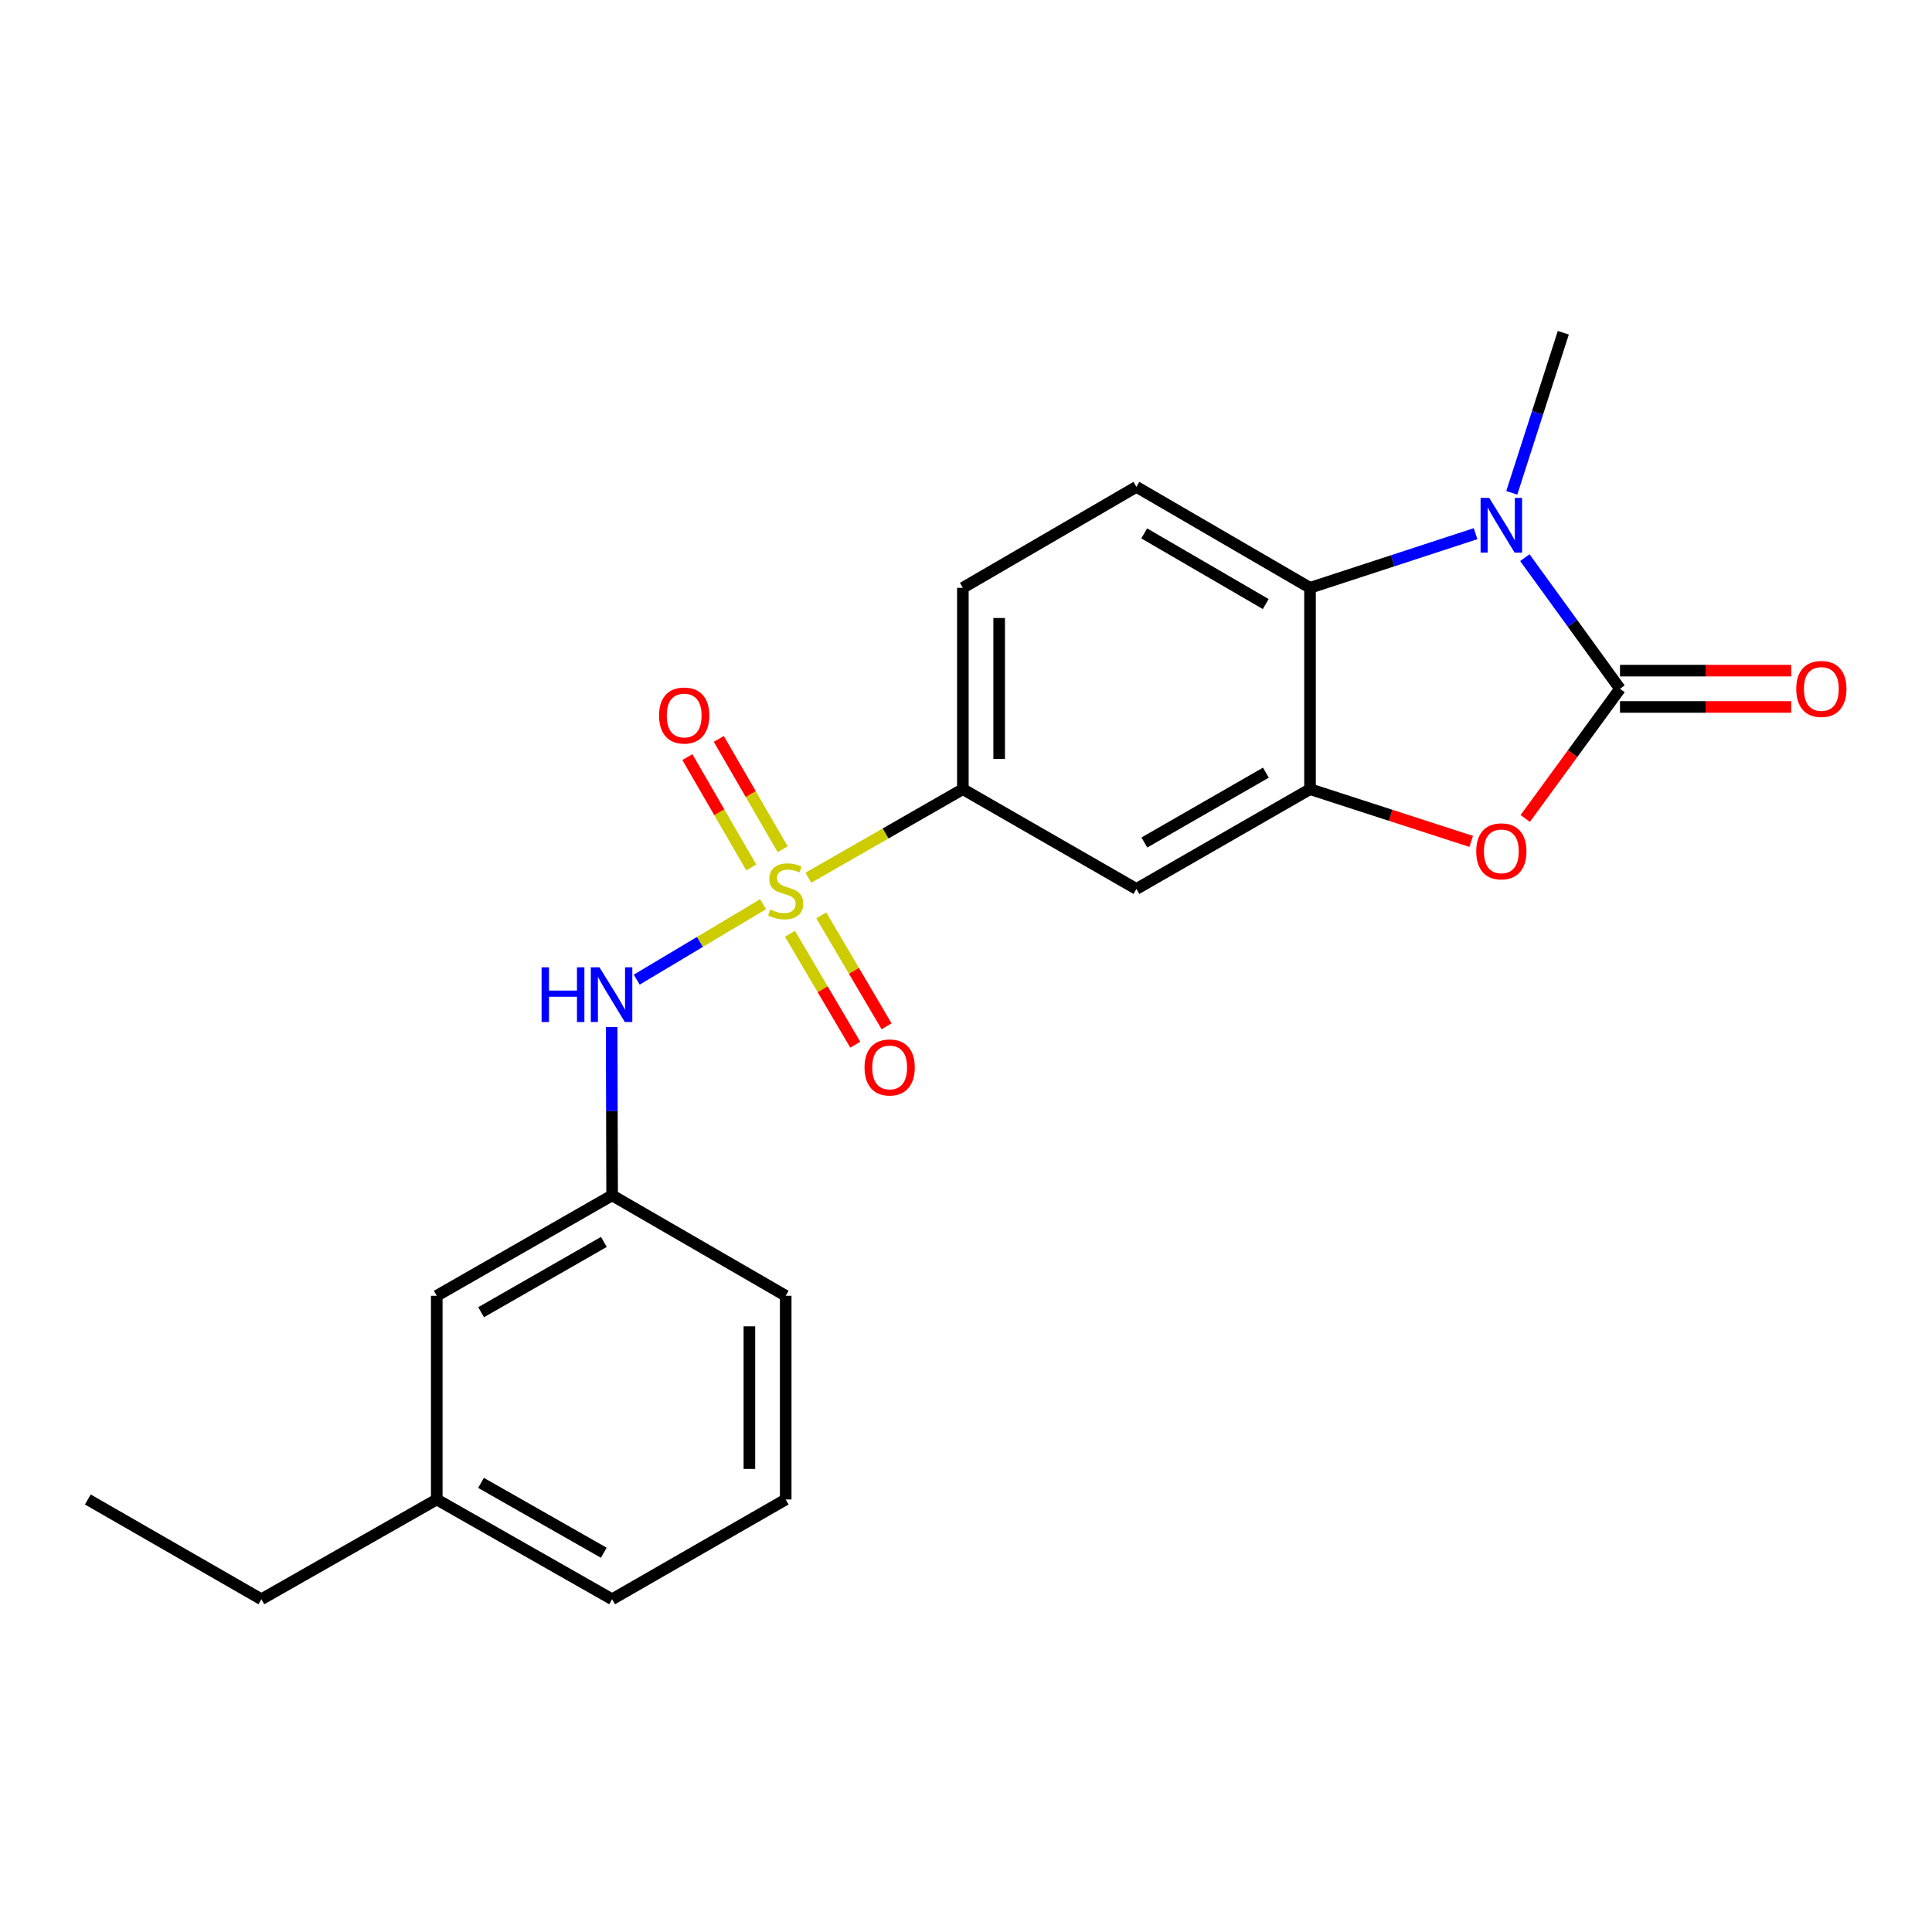 <?xml version='1.0' encoding='iso-8859-1'?>
<svg version='1.1' baseProfile='full'
              xmlns='http://www.w3.org/2000/svg'
                      xmlns:rdkit='http://www.rdkit.org/xml'
                      xmlns:xlink='http://www.w3.org/1999/xlink'
                  xml:space='preserve'
width='1000px' height='1000px' viewBox='0 0 1000 1000'>
<!-- END OF HEADER -->
<rect style='opacity:1.0;fill:#FFFFFF;stroke:none' width='1000' height='1000' x='0' y='0'> </rect>
<path class='bond-5' d='M 418.4,454.314 L 458.387,431.393' style='fill:none;fill-rule:evenodd;stroke:#CCCC00;stroke-width:6px;stroke-linecap:butt;stroke-linejoin:miter;stroke-opacity:1' />
<path class='bond-5' d='M 458.387,431.393 L 498.373,408.472' style='fill:none;fill-rule:evenodd;stroke:#000000;stroke-width:6px;stroke-linecap:butt;stroke-linejoin:miter;stroke-opacity:1' />
<path class='bond-6' d='M 394.974,468.02 L 362.268,487.541' style='fill:none;fill-rule:evenodd;stroke:#CCCC00;stroke-width:6px;stroke-linecap:butt;stroke-linejoin:miter;stroke-opacity:1' />
<path class='bond-6' d='M 362.268,487.541 L 329.563,507.063' style='fill:none;fill-rule:evenodd;stroke:#0000FF;stroke-width:6px;stroke-linecap:butt;stroke-linejoin:miter;stroke-opacity:1' />
<path class='bond-8' d='M 408.901,483.332 L 425.797,512.031' style='fill:none;fill-rule:evenodd;stroke:#CCCC00;stroke-width:6px;stroke-linecap:butt;stroke-linejoin:miter;stroke-opacity:1' />
<path class='bond-8' d='M 425.797,512.031 L 442.692,540.73' style='fill:none;fill-rule:evenodd;stroke:#FF0000;stroke-width:6px;stroke-linecap:butt;stroke-linejoin:miter;stroke-opacity:1' />
<path class='bond-8' d='M 425.097,473.797 L 441.992,502.496' style='fill:none;fill-rule:evenodd;stroke:#CCCC00;stroke-width:6px;stroke-linecap:butt;stroke-linejoin:miter;stroke-opacity:1' />
<path class='bond-8' d='M 441.992,502.496 L 458.888,531.195' style='fill:none;fill-rule:evenodd;stroke:#FF0000;stroke-width:6px;stroke-linecap:butt;stroke-linejoin:miter;stroke-opacity:1' />
<path class='bond-9' d='M 405.117,439.583 L 388.581,411.021' style='fill:none;fill-rule:evenodd;stroke:#CCCC00;stroke-width:6px;stroke-linecap:butt;stroke-linejoin:miter;stroke-opacity:1' />
<path class='bond-9' d='M 388.581,411.021 L 372.044,382.458' style='fill:none;fill-rule:evenodd;stroke:#FF0000;stroke-width:6px;stroke-linecap:butt;stroke-linejoin:miter;stroke-opacity:1' />
<path class='bond-9' d='M 388.853,449 L 372.316,420.437' style='fill:none;fill-rule:evenodd;stroke:#CCCC00;stroke-width:6px;stroke-linecap:butt;stroke-linejoin:miter;stroke-opacity:1' />
<path class='bond-9' d='M 372.316,420.437 L 355.779,391.875' style='fill:none;fill-rule:evenodd;stroke:#FF0000;stroke-width:6px;stroke-linecap:butt;stroke-linejoin:miter;stroke-opacity:1' />
<path class='bond-0' d='M 838.505,356.517 L 813.98,390.082' style='fill:none;fill-rule:evenodd;stroke:#000000;stroke-width:6px;stroke-linecap:butt;stroke-linejoin:miter;stroke-opacity:1' />
<path class='bond-0' d='M 813.98,390.082 L 789.455,423.646' style='fill:none;fill-rule:evenodd;stroke:#FF0000;stroke-width:6px;stroke-linecap:butt;stroke-linejoin:miter;stroke-opacity:1' />
<path class='bond-11' d='M 838.505,365.914 L 882.814,365.914' style='fill:none;fill-rule:evenodd;stroke:#000000;stroke-width:6px;stroke-linecap:butt;stroke-linejoin:miter;stroke-opacity:1' />
<path class='bond-11' d='M 882.814,365.914 L 927.124,365.914' style='fill:none;fill-rule:evenodd;stroke:#FF0000;stroke-width:6px;stroke-linecap:butt;stroke-linejoin:miter;stroke-opacity:1' />
<path class='bond-11' d='M 838.505,347.12 L 882.814,347.12' style='fill:none;fill-rule:evenodd;stroke:#000000;stroke-width:6px;stroke-linecap:butt;stroke-linejoin:miter;stroke-opacity:1' />
<path class='bond-11' d='M 882.814,347.12 L 927.124,347.12' style='fill:none;fill-rule:evenodd;stroke:#FF0000;stroke-width:6px;stroke-linecap:butt;stroke-linejoin:miter;stroke-opacity:1' />
<path class='bond-24' d='M 838.505,356.517 L 813.883,322.581' style='fill:none;fill-rule:evenodd;stroke:#000000;stroke-width:6px;stroke-linecap:butt;stroke-linejoin:miter;stroke-opacity:1' />
<path class='bond-24' d='M 813.883,322.581 L 789.261,288.645' style='fill:none;fill-rule:evenodd;stroke:#0000FF;stroke-width:6px;stroke-linecap:butt;stroke-linejoin:miter;stroke-opacity:1' />
<path class='bond-1' d='M 763.746,276.234 L 720.906,290.241' style='fill:none;fill-rule:evenodd;stroke:#0000FF;stroke-width:6px;stroke-linecap:butt;stroke-linejoin:miter;stroke-opacity:1' />
<path class='bond-1' d='M 720.906,290.241 L 678.066,304.248' style='fill:none;fill-rule:evenodd;stroke:#000000;stroke-width:6px;stroke-linecap:butt;stroke-linejoin:miter;stroke-opacity:1' />
<path class='bond-15' d='M 782.491,255.093 L 795.828,213.662' style='fill:none;fill-rule:evenodd;stroke:#0000FF;stroke-width:6px;stroke-linecap:butt;stroke-linejoin:miter;stroke-opacity:1' />
<path class='bond-15' d='M 795.828,213.662 L 809.165,172.23' style='fill:none;fill-rule:evenodd;stroke:#000000;stroke-width:6px;stroke-linecap:butt;stroke-linejoin:miter;stroke-opacity:1' />
<path class='bond-2' d='M 761.488,435.512 L 719.777,421.992' style='fill:none;fill-rule:evenodd;stroke:#FF0000;stroke-width:6px;stroke-linecap:butt;stroke-linejoin:miter;stroke-opacity:1' />
<path class='bond-2' d='M 719.777,421.992 L 678.066,408.472' style='fill:none;fill-rule:evenodd;stroke:#000000;stroke-width:6px;stroke-linecap:butt;stroke-linejoin:miter;stroke-opacity:1' />
<path class='bond-3' d='M 678.066,408.472 L 588.209,460.115' style='fill:none;fill-rule:evenodd;stroke:#000000;stroke-width:6px;stroke-linecap:butt;stroke-linejoin:miter;stroke-opacity:1' />
<path class='bond-3' d='M 655.222,399.924 L 592.323,436.074' style='fill:none;fill-rule:evenodd;stroke:#000000;stroke-width:6px;stroke-linecap:butt;stroke-linejoin:miter;stroke-opacity:1' />
<path class='bond-22' d='M 678.066,408.472 L 678.066,304.248' style='fill:none;fill-rule:evenodd;stroke:#000000;stroke-width:6px;stroke-linecap:butt;stroke-linejoin:miter;stroke-opacity:1' />
<path class='bond-4' d='M 678.066,304.248 L 588.209,252.001' style='fill:none;fill-rule:evenodd;stroke:#000000;stroke-width:6px;stroke-linecap:butt;stroke-linejoin:miter;stroke-opacity:1' />
<path class='bond-4' d='M 655.14,312.659 L 592.24,276.085' style='fill:none;fill-rule:evenodd;stroke:#000000;stroke-width:6px;stroke-linecap:butt;stroke-linejoin:miter;stroke-opacity:1' />
<path class='bond-7' d='M 498.373,408.472 L 588.209,460.115' style='fill:none;fill-rule:evenodd;stroke:#000000;stroke-width:6px;stroke-linecap:butt;stroke-linejoin:miter;stroke-opacity:1' />
<path class='bond-12' d='M 498.373,408.472 L 498.373,304.248' style='fill:none;fill-rule:evenodd;stroke:#000000;stroke-width:6px;stroke-linecap:butt;stroke-linejoin:miter;stroke-opacity:1' />
<path class='bond-12' d='M 517.167,392.839 L 517.167,319.882' style='fill:none;fill-rule:evenodd;stroke:#000000;stroke-width:6px;stroke-linecap:butt;stroke-linejoin:miter;stroke-opacity:1' />
<path class='bond-13' d='M 316.587,531.594 L 316.709,575.155' style='fill:none;fill-rule:evenodd;stroke:#0000FF;stroke-width:6px;stroke-linecap:butt;stroke-linejoin:miter;stroke-opacity:1' />
<path class='bond-13' d='M 316.709,575.155 L 316.832,618.716' style='fill:none;fill-rule:evenodd;stroke:#000000;stroke-width:6px;stroke-linecap:butt;stroke-linejoin:miter;stroke-opacity:1' />
<path class='bond-10' d='M 588.209,252.001 L 498.373,304.248' style='fill:none;fill-rule:evenodd;stroke:#000000;stroke-width:6px;stroke-linecap:butt;stroke-linejoin:miter;stroke-opacity:1' />
<path class='bond-14' d='M 316.832,618.716 L 226.066,670.693' style='fill:none;fill-rule:evenodd;stroke:#000000;stroke-width:6px;stroke-linecap:butt;stroke-linejoin:miter;stroke-opacity:1' />
<path class='bond-14' d='M 312.556,642.822 L 249.021,679.206' style='fill:none;fill-rule:evenodd;stroke:#000000;stroke-width:6px;stroke-linecap:butt;stroke-linejoin:miter;stroke-opacity:1' />
<path class='bond-18' d='M 316.832,618.716 L 406.678,670.693' style='fill:none;fill-rule:evenodd;stroke:#000000;stroke-width:6px;stroke-linecap:butt;stroke-linejoin:miter;stroke-opacity:1' />
<path class='bond-16' d='M 226.066,670.693 L 226.066,776.128' style='fill:none;fill-rule:evenodd;stroke:#000000;stroke-width:6px;stroke-linecap:butt;stroke-linejoin:miter;stroke-opacity:1' />
<path class='bond-20' d='M 226.066,776.128 L 135.291,827.77' style='fill:none;fill-rule:evenodd;stroke:#000000;stroke-width:6px;stroke-linecap:butt;stroke-linejoin:miter;stroke-opacity:1' />
<path class='bond-23' d='M 226.066,776.128 L 316.832,827.77' style='fill:none;fill-rule:evenodd;stroke:#000000;stroke-width:6px;stroke-linecap:butt;stroke-linejoin:miter;stroke-opacity:1' />
<path class='bond-23' d='M 248.975,767.539 L 312.511,803.689' style='fill:none;fill-rule:evenodd;stroke:#000000;stroke-width:6px;stroke-linecap:butt;stroke-linejoin:miter;stroke-opacity:1' />
<path class='bond-17' d='M 406.678,776.128 L 406.678,670.693' style='fill:none;fill-rule:evenodd;stroke:#000000;stroke-width:6px;stroke-linecap:butt;stroke-linejoin:miter;stroke-opacity:1' />
<path class='bond-17' d='M 387.884,760.313 L 387.884,686.508' style='fill:none;fill-rule:evenodd;stroke:#000000;stroke-width:6px;stroke-linecap:butt;stroke-linejoin:miter;stroke-opacity:1' />
<path class='bond-19' d='M 406.678,776.128 L 316.832,827.77' style='fill:none;fill-rule:evenodd;stroke:#000000;stroke-width:6px;stroke-linecap:butt;stroke-linejoin:miter;stroke-opacity:1' />
<path class='bond-21' d='M 135.291,827.77 L 45.455,776.128' style='fill:none;fill-rule:evenodd;stroke:#000000;stroke-width:6px;stroke-linecap:butt;stroke-linejoin:miter;stroke-opacity:1' />
<path  class='atom-0' d='M 398.678 470.753
Q 398.998 470.873, 400.318 471.433
Q 401.638 471.993, 403.078 472.353
Q 404.558 472.673, 405.998 472.673
Q 408.678 472.673, 410.238 471.393
Q 411.798 470.073, 411.798 467.793
Q 411.798 466.233, 410.998 465.273
Q 410.238 464.313, 409.038 463.793
Q 407.838 463.273, 405.838 462.673
Q 403.318 461.913, 401.798 461.193
Q 400.318 460.473, 399.238 458.953
Q 398.198 457.433, 398.198 454.873
Q 398.198 451.313, 400.598 449.113
Q 403.038 446.913, 407.838 446.913
Q 411.118 446.913, 414.838 448.473
L 413.918 451.553
Q 410.518 450.153, 407.958 450.153
Q 405.198 450.153, 403.678 451.313
Q 402.158 452.433, 402.198 454.393
Q 402.198 455.913, 402.958 456.833
Q 403.758 457.753, 404.878 458.273
Q 406.038 458.793, 407.958 459.393
Q 410.518 460.193, 412.038 460.993
Q 413.558 461.793, 414.638 463.433
Q 415.758 465.033, 415.758 467.793
Q 415.758 471.713, 413.118 473.833
Q 410.518 475.913, 406.158 475.913
Q 403.638 475.913, 401.718 475.353
Q 399.838 474.833, 397.598 473.913
L 398.678 470.753
' fill='#CCCC00'/>
<path  class='atom-2' d='M 770.83 257.71
L 780.11 272.71
Q 781.03 274.19, 782.51 276.87
Q 783.99 279.55, 784.07 279.71
L 784.07 257.71
L 787.83 257.71
L 787.83 286.03
L 783.95 286.03
L 773.99 269.63
Q 772.83 267.71, 771.59 265.51
Q 770.39 263.31, 770.03 262.63
L 770.03 286.03
L 766.35 286.03
L 766.35 257.71
L 770.83 257.71
' fill='#0000FF'/>
<path  class='atom-3' d='M 764.09 440.649
Q 764.09 433.849, 767.45 430.049
Q 770.81 426.249, 777.09 426.249
Q 783.37 426.249, 786.73 430.049
Q 790.09 433.849, 790.09 440.649
Q 790.09 447.529, 786.69 451.449
Q 783.29 455.329, 777.09 455.329
Q 770.85 455.329, 767.45 451.449
Q 764.09 447.569, 764.09 440.649
M 777.09 452.129
Q 781.41 452.129, 783.73 449.249
Q 786.09 446.329, 786.09 440.649
Q 786.09 435.089, 783.73 432.289
Q 781.41 429.449, 777.09 429.449
Q 772.77 429.449, 770.41 432.249
Q 768.09 435.049, 768.09 440.649
Q 768.09 446.369, 770.41 449.249
Q 772.77 452.129, 777.09 452.129
' fill='#FF0000'/>
<path  class='atom-7' d='M 280.319 500.677
L 284.159 500.677
L 284.159 512.717
L 298.639 512.717
L 298.639 500.677
L 302.479 500.677
L 302.479 528.997
L 298.639 528.997
L 298.639 515.917
L 284.159 515.917
L 284.159 528.997
L 280.319 528.997
L 280.319 500.677
' fill='#0000FF'/>
<path  class='atom-7' d='M 310.279 500.677
L 319.559 515.677
Q 320.479 517.157, 321.959 519.837
Q 323.439 522.517, 323.519 522.677
L 323.519 500.677
L 327.279 500.677
L 327.279 528.997
L 323.399 528.997
L 313.439 512.597
Q 312.279 510.677, 311.039 508.477
Q 309.839 506.277, 309.479 505.597
L 309.479 528.997
L 305.799 528.997
L 305.799 500.677
L 310.279 500.677
' fill='#0000FF'/>
<path  class='atom-9' d='M 447.482 552.505
Q 447.482 545.705, 450.842 541.905
Q 454.202 538.105, 460.482 538.105
Q 466.762 538.105, 470.122 541.905
Q 473.482 545.705, 473.482 552.505
Q 473.482 559.385, 470.082 563.305
Q 466.682 567.185, 460.482 567.185
Q 454.242 567.185, 450.842 563.305
Q 447.482 559.425, 447.482 552.505
M 460.482 563.985
Q 464.802 563.985, 467.122 561.105
Q 469.482 558.185, 469.482 552.505
Q 469.482 546.945, 467.122 544.145
Q 464.802 541.305, 460.482 541.305
Q 456.162 541.305, 453.802 544.105
Q 451.482 546.905, 451.482 552.505
Q 451.482 558.225, 453.802 561.105
Q 456.162 563.985, 460.482 563.985
' fill='#FF0000'/>
<path  class='atom-10' d='M 341.128 370.348
Q 341.128 363.548, 344.488 359.748
Q 347.848 355.948, 354.128 355.948
Q 360.408 355.948, 363.768 359.748
Q 367.128 363.548, 367.128 370.348
Q 367.128 377.228, 363.728 381.148
Q 360.328 385.028, 354.128 385.028
Q 347.888 385.028, 344.488 381.148
Q 341.128 377.268, 341.128 370.348
M 354.128 381.828
Q 358.448 381.828, 360.768 378.948
Q 363.128 376.028, 363.128 370.348
Q 363.128 364.788, 360.768 361.988
Q 358.448 359.148, 354.128 359.148
Q 349.808 359.148, 347.448 361.948
Q 345.128 364.748, 345.128 370.348
Q 345.128 376.068, 347.448 378.948
Q 349.808 381.828, 354.128 381.828
' fill='#FF0000'/>
<path  class='atom-12' d='M 929.729 356.597
Q 929.729 349.797, 933.089 345.997
Q 936.449 342.197, 942.729 342.197
Q 949.009 342.197, 952.369 345.997
Q 955.729 349.797, 955.729 356.597
Q 955.729 363.477, 952.329 367.397
Q 948.929 371.277, 942.729 371.277
Q 936.489 371.277, 933.089 367.397
Q 929.729 363.517, 929.729 356.597
M 942.729 368.077
Q 947.049 368.077, 949.369 365.197
Q 951.729 362.277, 951.729 356.597
Q 951.729 351.037, 949.369 348.237
Q 947.049 345.397, 942.729 345.397
Q 938.409 345.397, 936.049 348.197
Q 933.729 350.997, 933.729 356.597
Q 933.729 362.317, 936.049 365.197
Q 938.409 368.077, 942.729 368.077
' fill='#FF0000'/>
</svg>
